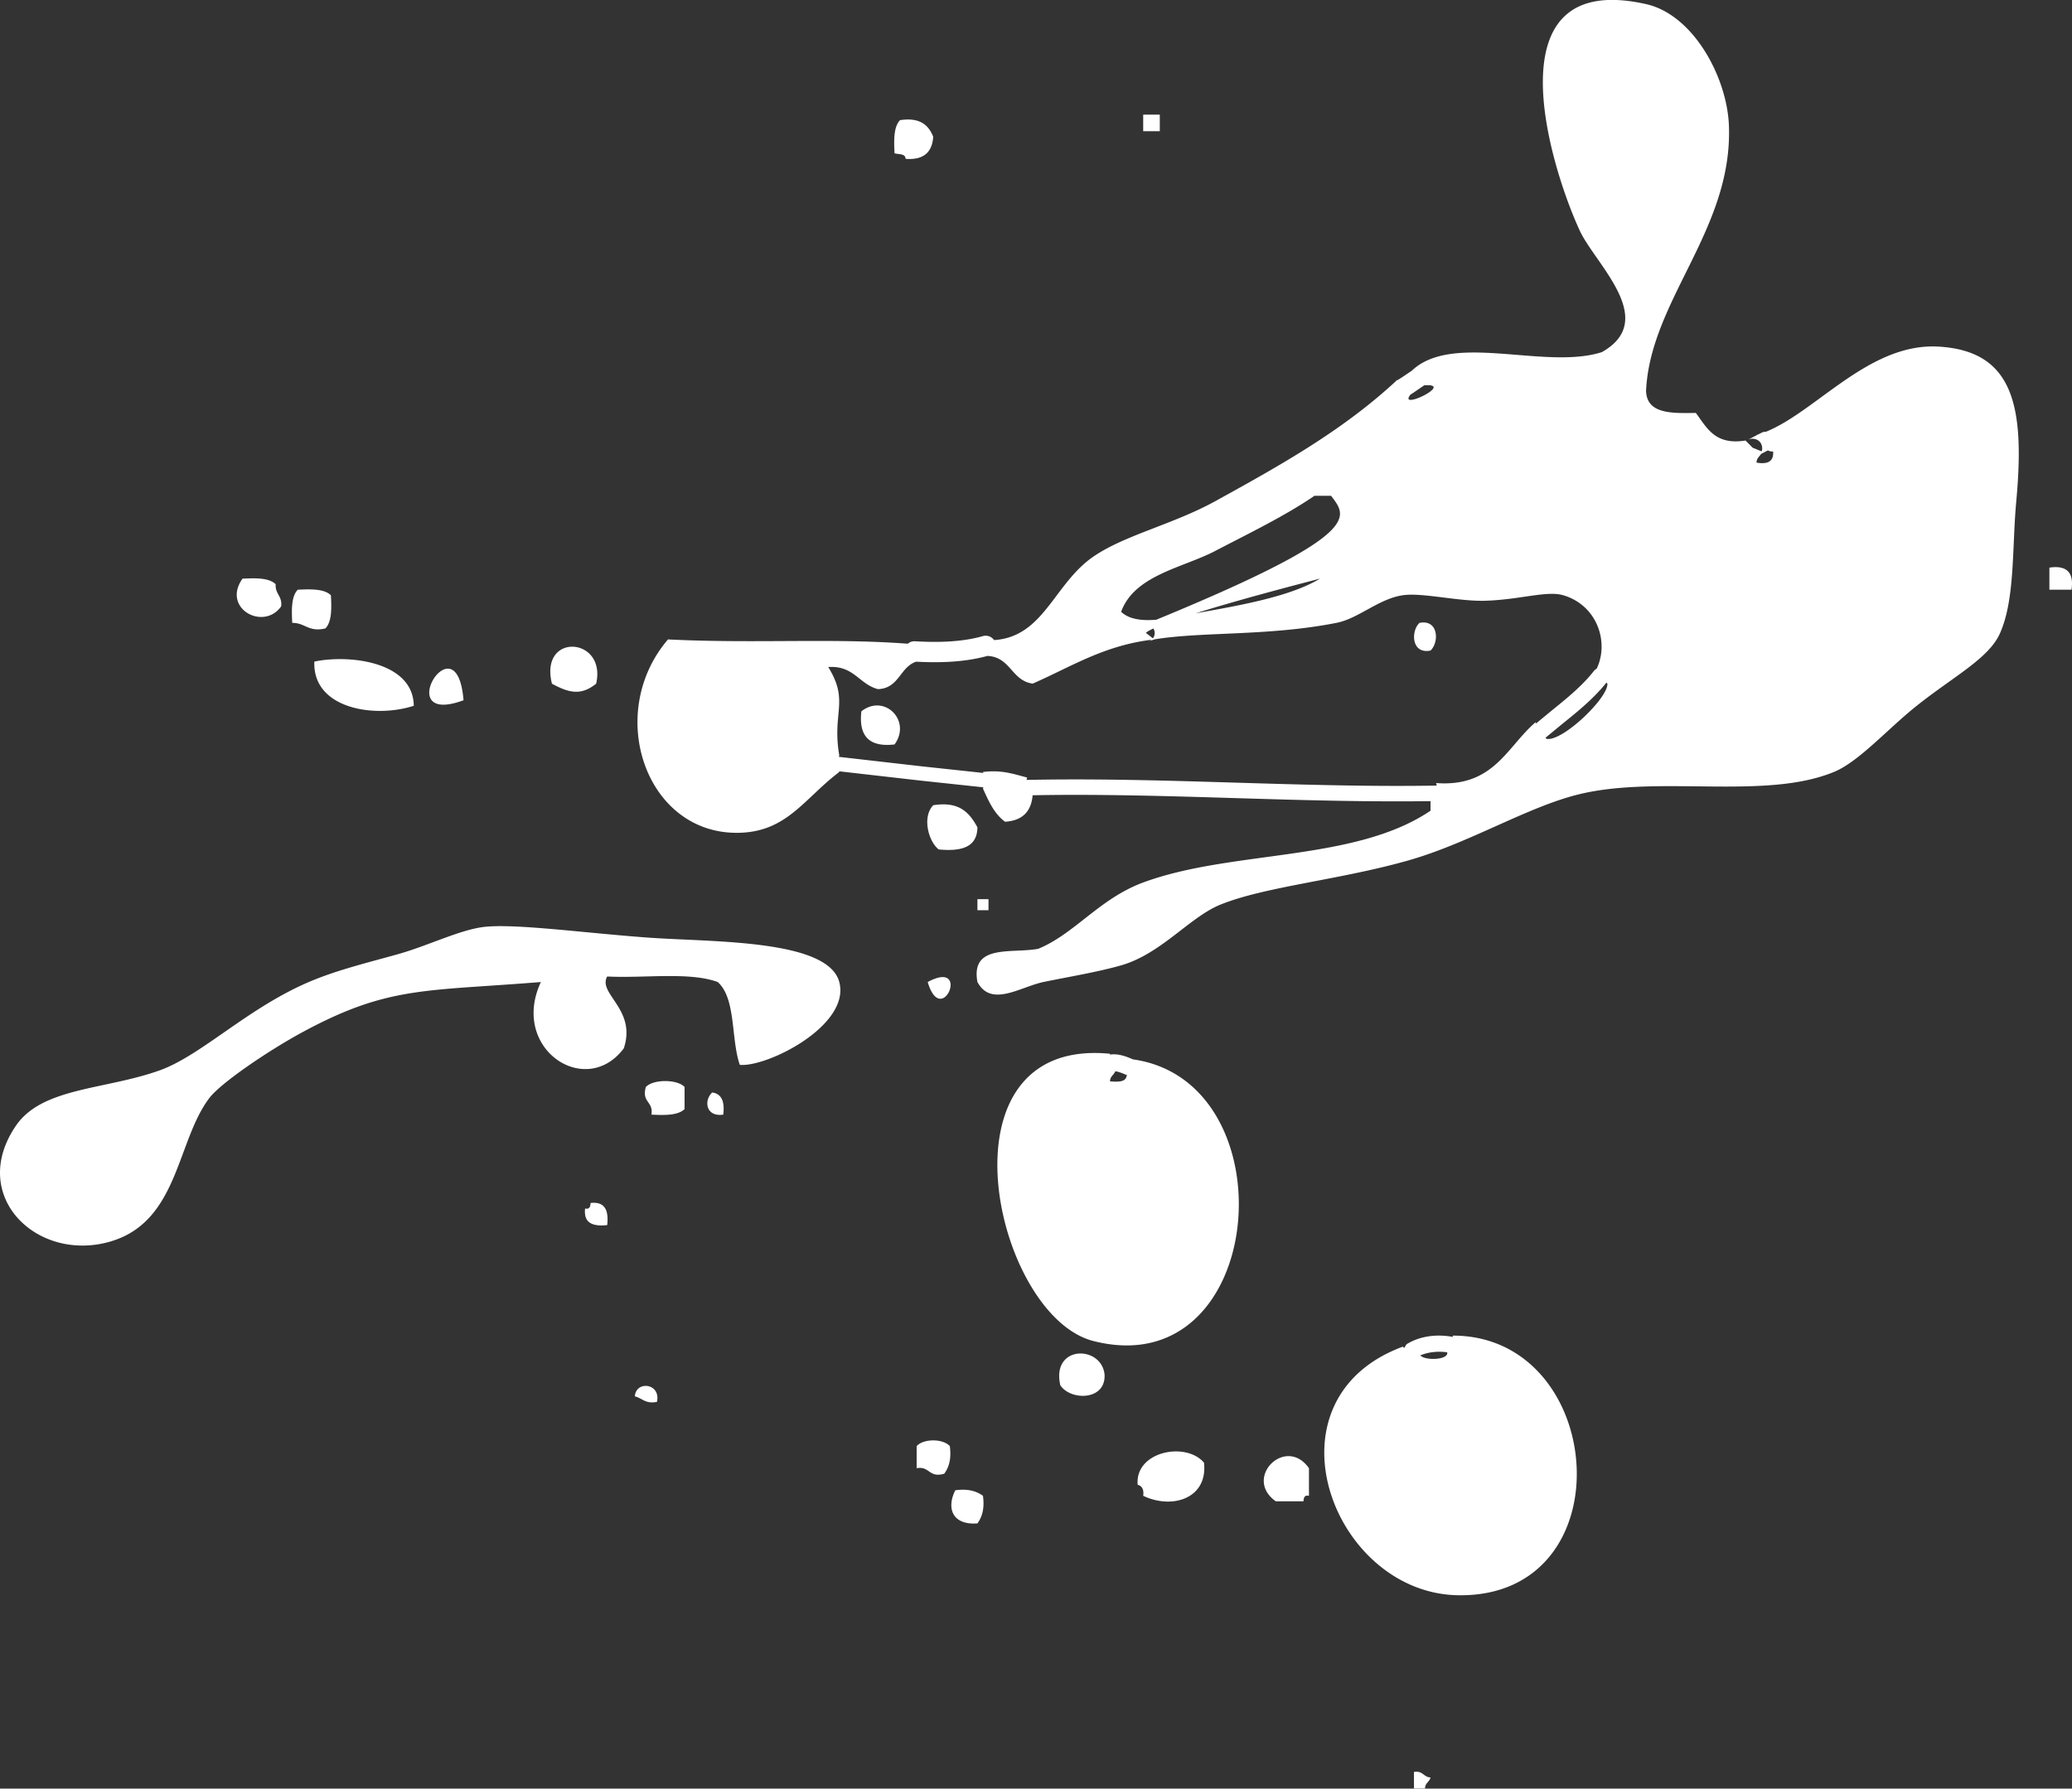 <svg xmlns="http://www.w3.org/2000/svg" width="233.127" height="201.284" viewBox="0 0 61.682 53.256"><rect x="0" y="0" width="61.682" height="53.256" fill="#333333" stroke="none"/><path d="M32.875 31.444a.251.251 0 0 0 .176.47c.148-.055.328.025.54.119l.095.04a.25.25 0 0 0 .33-.13.253.253 0 0 0-.132-.33l-.089-.04c-.272-.12-.581-.257-.92-.13M47.45 19.977c-.351.448-.796.807-1.268 1.189l-.521.43a.25.25 0 0 0-.03.354.259.259 0 0 0 .361.03l.51-.42c.472-.38.962-.777 1.348-1.27a.254.254 0 0 0-.4-.313m-16.96 3.247a.23.23 0 0 0 .01.46c2.075-.048 4.215.017 6.285.08 1.986.06 4.042.122 6.052.086a.23.23 0 1 0-.009-.46c-1.999.036-4.049-.027-6.03-.086-2.075-.063-4.222-.128-6.308-.08m-5.8-.506a.206.206 0 0 0 .18.235l2.549.291 1.898.203a.217.217 0 0 0 .238-.19.208.208 0 0 0-.185-.232l-1.91-.205-2.526-.289a.22.22 0 0 0-.243.187m9.67-4.225l-.329.109a.26.26 0 0 1 .164.494l.328-.11a.26.26 0 0 0 .166-.329.26.26 0 0 0-.328-.164m18.08-5.609l-.417.213c.138-.07.328-.028.398.108.07.137.039.292-.097.363l.307-.16c.137-.07.222-.252.152-.389s-.206-.204-.343-.135m-10.416-1.845l-.269.182-.098.062a.282.282 0 0 0-.088.392.287.287 0 0 0 .395.088l.094-.059.328-.224c.13-.088.143-.25.055-.38s-.286-.148-.417-.06M29.26 18.94c-.707.202-1.501.184-2.037.153a.303.303 0 0 0-.035.604c.58.034 1.443.052 2.239-.176a.302.302 0 1 0-.167-.581m12.665 21.054l-.053.03-.12.189a.24.24 0 0 0 .405.256l.048-.076c.292-.149.675-.186 1.065-.093a.24.24 0 0 0 .112-.466c-.533-.127-1.05-.07-1.457.16m-8.14-8.152l-.246.192c-.028.192-.26.179-.494.165 0-.165.134-.196.166-.33l-.248-.191.082-.302c-5.272-.516-3.456 7.8-.493 8.554 5.182 1.319 5.886-7.755 1.152-8.39zm-8.8-9.348c-.222-1.29.305-1.607-.329-2.633.766-.052.915.51 1.48.658.637-.022.65-.667 1.152-.822l-.082-.302.246-.191c-2.406-.233-4.806-.028-7.566-.165-1.9 2.22-.645 5.842 2.139 5.757 1.412-.042 1.922-1.026 2.96-1.81l-.082-.246zm5.593.657c-.394-.099-.75-.236-1.316-.165l.082.247-.082.247c.17.378.34.757.658.987.517-.031.791-.306.823-.822l-.247-.192zm11.63-11.893l.214.214c.938-.06-1.055.88-.33.165l-.279-.116-.214-.213c-1.588 1.483-3.432 2.52-5.428 3.618-1.245.686-2.69 1.007-3.619 1.645-1.299.89-1.524 2.724-3.455 2.468l.247.192-.082.301c.825-.057.807.728 1.48.823 1.146-.5 2.138-1.152 3.62-1.316l-.248-.193s.083-.3 5.183-1.617c-.836.5-2.159.756-3.455.988-.925.165-1.98.46-2.467 0 .397-1.095 1.84-1.31 2.796-1.81 1.01-.527 2.081-1.043 2.96-1.645h.494c.469.628 1.063 1.13-5.428 3.783l.246.192-.082.302c1.408-.236 3.404-.092 5.43-.494.651-.129 1.26-.72 1.973-.822.585-.084 1.66.192 2.467.164 1.03-.034 1.816-.306 2.303-.164 1.133.33 1.46 1.678.822 2.467l.295-.059.2.224c.03.42-1.334 1.731-1.81 1.645l-.214-.214-.115-.28c-.857.734-1.243 1.938-2.961 1.81l.082.301-.247.192v.33c-2.256 1.53-5.907 1.16-8.553 2.137-1.307.483-2.043 1.532-3.126 1.975-.784.148-2.018-.154-1.81.987.41.77 1.28.143 1.974 0 .727-.15 1.61-.295 2.304-.494 1.196-.344 2.042-1.439 2.96-1.81 1.341-.54 3.54-.732 5.594-1.315 1.817-.517 3.563-1.607 5.099-1.974 2.38-.57 5.516.185 7.566-.659.745-.306 1.592-1.276 2.468-1.973 1.094-.871 2.131-1.402 2.468-2.139.461-1.011.364-2.543.493-3.947.258-2.816-.072-4.47-2.303-4.606-2.192-.134-3.828 2.183-5.428 2.631l.246.193s-.082.3.247.3c.021.296-.163.386-.494.33 0-.165.134-.196.165-.33l-.28-.114-.213-.214c-.916.147-1.15-.386-1.48-.822-.728.013-1.458.031-1.481-.658.128-2.703 2.584-4.804 2.467-7.897-.054-1.438-1.058-3.303-2.467-3.618-4.68-1.05-2.853 4.844-1.974 6.744.461.998 2.363 2.658.658 3.619-1.739.555-4.597-.672-5.758.658zm-.115 41.996h.329c0-.165.133-.196.164-.329-.21-.009-.227-.21-.494-.164zM29.097 45.36c.139-.19.217-.44.165-.822-.191-.138-.441-.217-.823-.165-.27.534-.088 1.043.658.987m8.883-.658h.823c.009-.1.024-.194.164-.164v-.822c-.693-.984-1.97.293-.987.986m-4.112-.493c.128.036.19.137.164.329.864.414 1.93.079 1.81-.987-.548-.64-2.062-.329-1.974.658m-6.58-1.152v.658c.396-.067.357.3.822.165.139-.19.217-.441.165-.823-.21-.225-.777-.225-.987 0m-8.39-1.48c.223.052.315.234.659.164.123-.56-.629-.64-.658-.164m12.666-.33c.309.467 1.367.458 1.316-.328-.098-.87-1.59-.875-1.316.329m11.761-1.178l-.246.191c.074.268-.897.268-.823 0l-.301.082-.192-.247c-4.258 1.574-2.102 7.346 1.644 7.403 5.02.076 4.438-7.736-.164-7.731zm-25.908-4.086c-.05.434.228.54.658.494.047-.43-.06-.708-.494-.659-.009.1-.024.195-.164.165m4.113-2.796c.046-.375-.04-.619-.33-.659-.258.245-.183.736.33.659m-2.304-.823c-.135.465.232.426.165.823.405.021.792.025.987-.165v-.658c-.22-.235-.932-.235-1.152 0m8.39-3.125c.418 1.412 1.298-.701 0 0m-2.632 0c-.335-1.264-3.72-1.188-5.593-1.316-1.858-.128-3.965-.423-4.935-.33-.74.072-1.71.568-2.632.823-.945.263-1.823.477-2.632.823-1.833.785-3.205 2.19-4.441 2.631-1.627.582-3.495.502-4.277 1.646-1.43 2.092.623 4.077 2.796 3.454 2.048-.587 1.98-2.984 2.961-4.277.342-.449 1.756-1.413 2.797-1.974 2.536-1.367 3.632-1.2 7.073-1.48-.927 1.987 1.338 3.487 2.468 1.974.388-1.162-.784-1.623-.494-2.139 1.094.057 2.449-.145 3.29.165.551.49.389 1.695.658 2.467.829.07 3.302-1.18 2.961-2.467m4.112-2.138h.33v-.33h-.33zm-1.151-1.81c.667.064 1.146-.06 1.151-.659-.232-.425-.53-.784-1.316-.657-.344.364-.129 1.095.165 1.316m-2.303-4.113c-.087.746.242 1.074.987.987.514-.708-.302-1.524-.987-.987m-11.844-.329c-.2-2.474-2.192.81 0 0m-4.441-1.151c-.057 1.397 1.778 1.698 2.96 1.316-.015-1.325-1.944-1.532-2.96-1.316m7.073.658c.514.28.87.358 1.316 0 .32-1.395-1.699-1.54-1.316 0m26.155-.987c.261-.246.24-.938-.329-.823-.262.246-.24.939.329.823M8.7 18.546c.387-.003.484.284.987.165.19-.194.186-.582.164-.987-.194-.19-.581-.186-.987-.165-.19.195-.186.582-.164.987m-.33-.493c.038-.31-.184-.363-.163-.658-.195-.19-.583-.187-.988-.165-.626.883.628 1.567 1.152.823m52.638-.494h.658c.077-.515-.143-.734-.658-.658zM26.63 4.564c.128.037.324.004.329.165.536.042.792-.196.822-.658-.14-.355-.405-.582-.987-.494-.189.194-.186.581-.164.987m7.402-1.152h.494v.494h-.494z" fill="white" fill-rule="nonzero"/></svg>